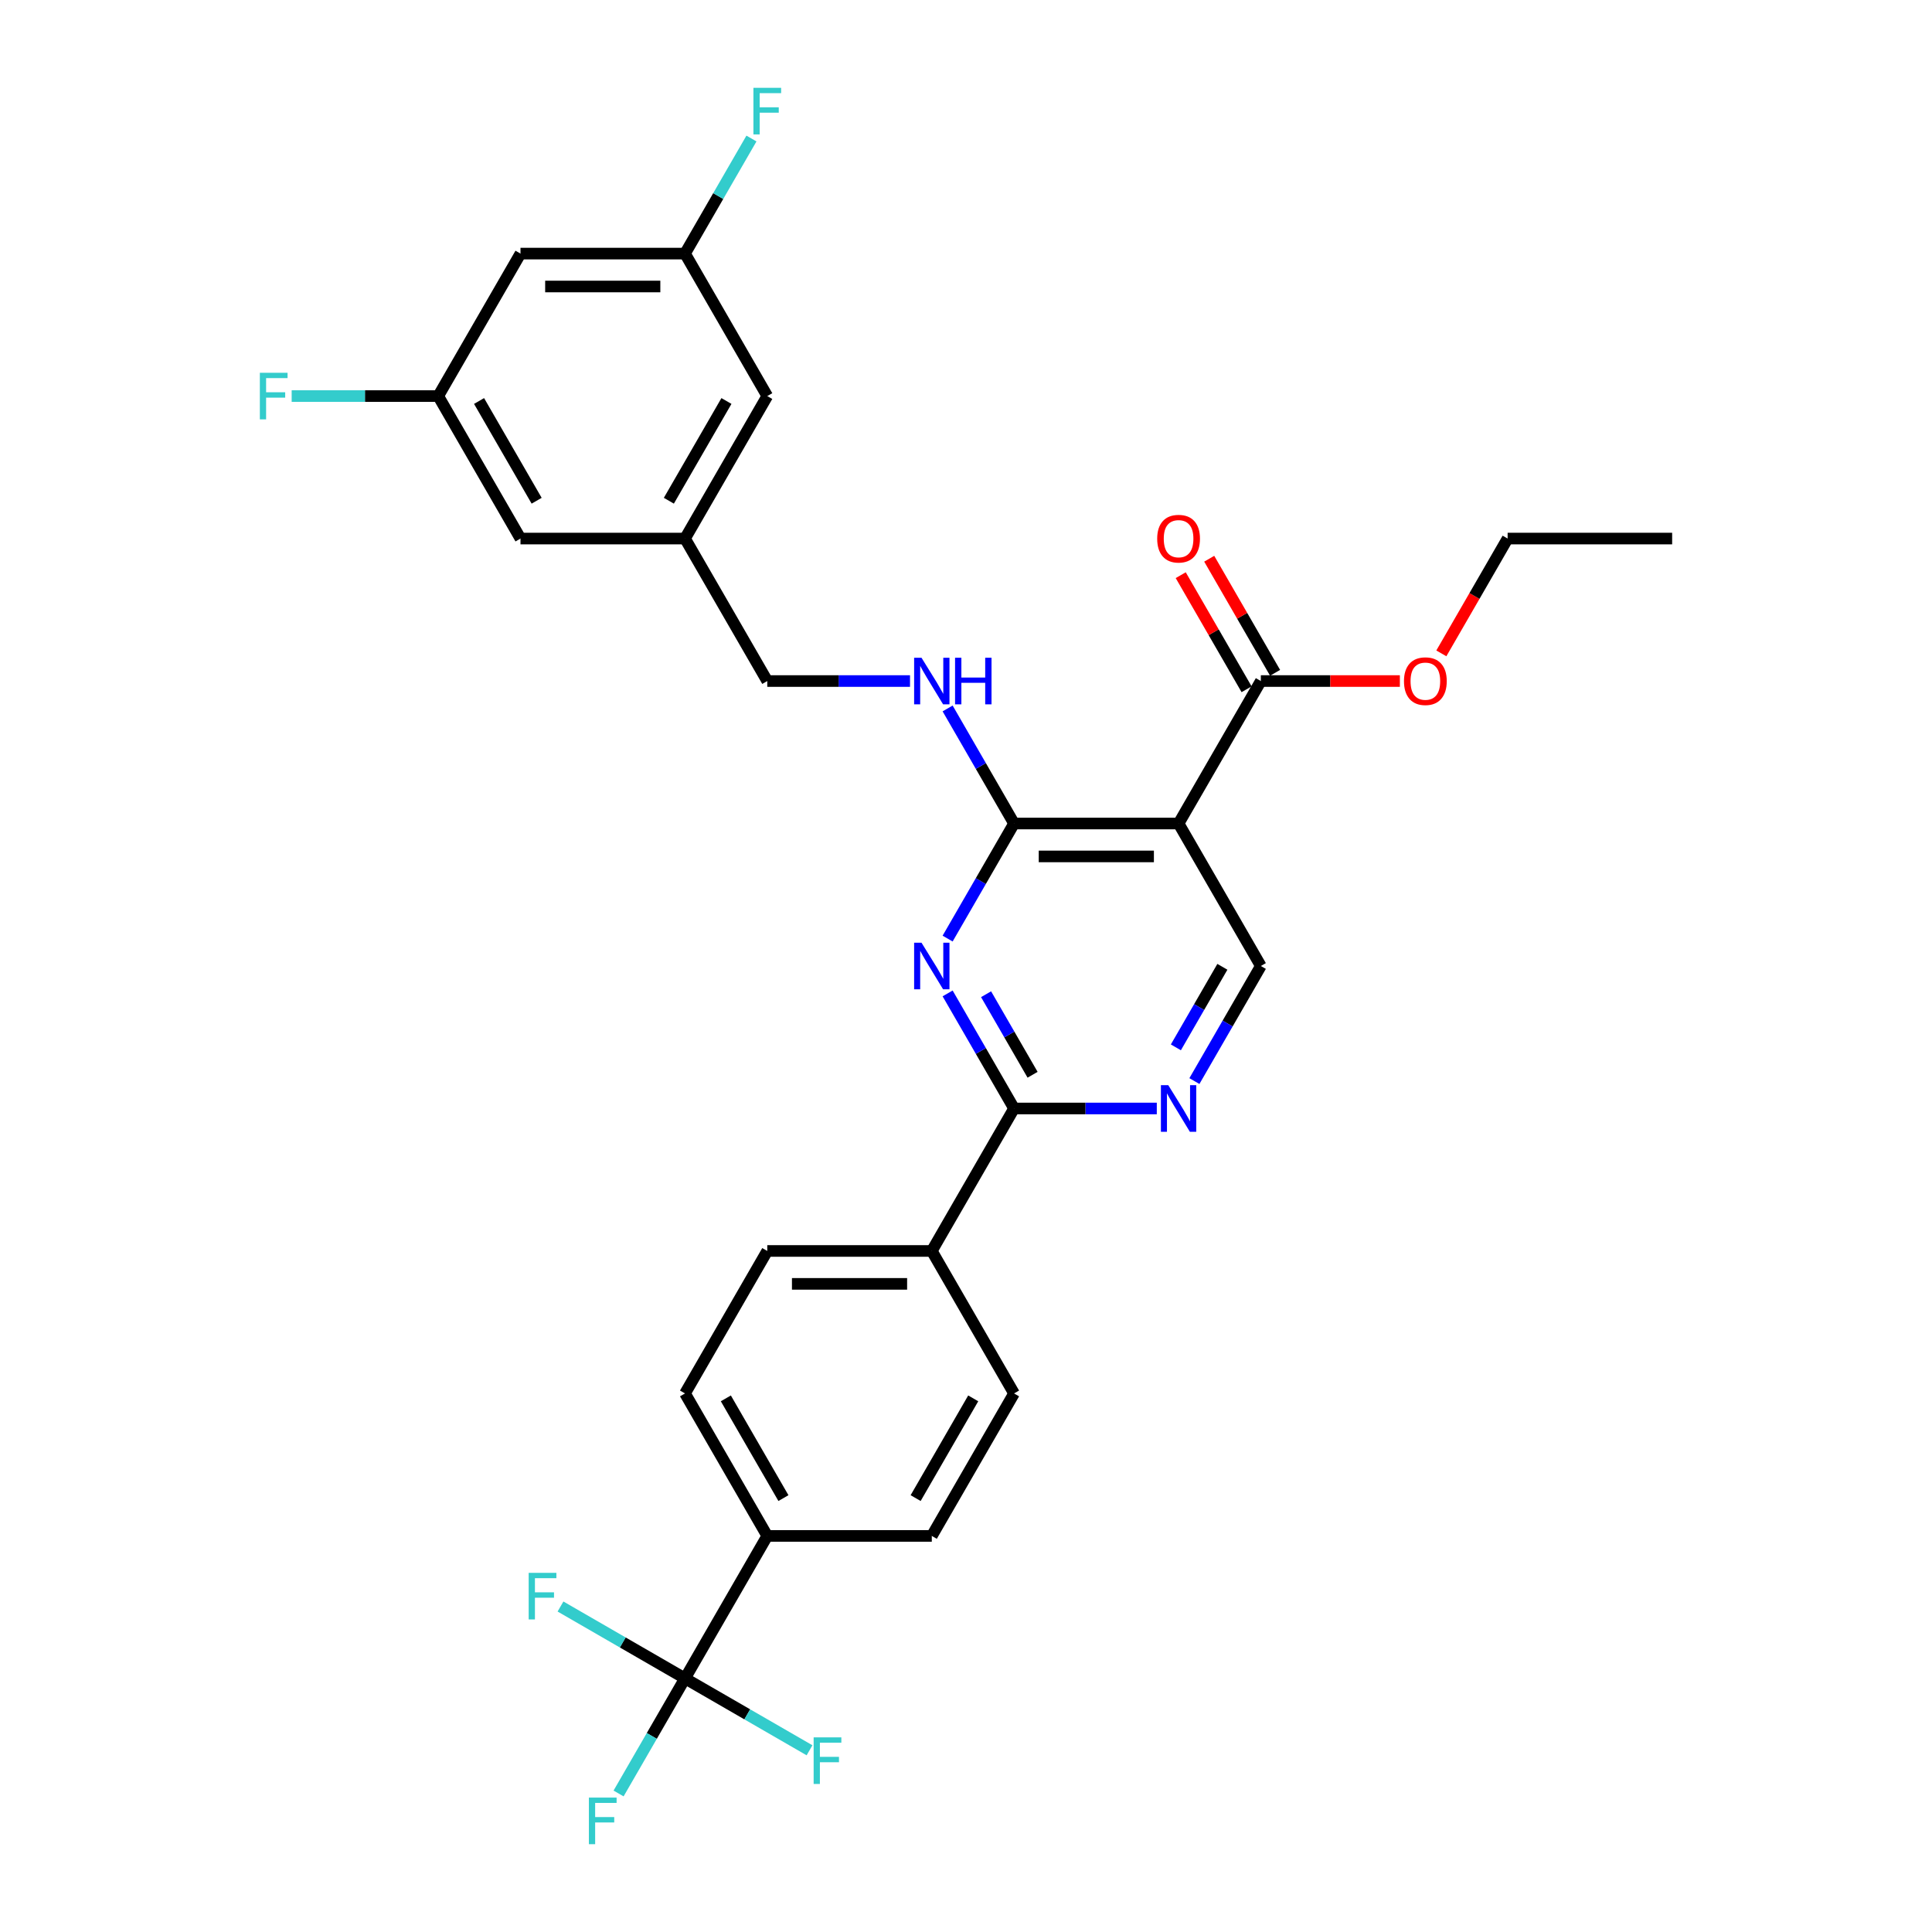 <?xml version='1.0' encoding='iso-8859-1'?>
<svg version='1.1' baseProfile='full'
              xmlns='http://www.w3.org/2000/svg'
                      xmlns:rdkit='http://www.rdkit.org/xml'
                      xmlns:xlink='http://www.w3.org/1999/xlink'
                  xml:space='preserve'
width='1000px' height='1000px' viewBox='0 0 1000 1000'>
<!-- END OF HEADER -->
<rect style='opacity:1.0;fill:#FFFFFF;stroke:none' width='1000' height='1000' x='0' y='0'> </rect>
<path class='bond-0' d='M 652.609,500 L 635.416,529.78' style='fill:none;fill-rule:evenodd;stroke:#000000;stroke-width:6px;stroke-linecap:butt;stroke-linejoin:miter;stroke-opacity:1' />
<path class='bond-0' d='M 635.416,529.78 L 618.222,559.561' style='fill:none;fill-rule:evenodd;stroke:#0000FF;stroke-width:6px;stroke-linecap:butt;stroke-linejoin:miter;stroke-opacity:1' />
<path class='bond-0' d='M 632.702,500.418 L 620.666,521.265' style='fill:none;fill-rule:evenodd;stroke:#000000;stroke-width:6px;stroke-linecap:butt;stroke-linejoin:miter;stroke-opacity:1' />
<path class='bond-0' d='M 620.666,521.265 L 608.63,542.111' style='fill:none;fill-rule:evenodd;stroke:#0000FF;stroke-width:6px;stroke-linecap:butt;stroke-linejoin:miter;stroke-opacity:1' />
<path class='bond-1' d='M 652.609,500 L 610.031,426.252' style='fill:none;fill-rule:evenodd;stroke:#000000;stroke-width:6px;stroke-linecap:butt;stroke-linejoin:miter;stroke-opacity:1' />
<path class='bond-2' d='M 598.756,573.748 L 561.815,573.748' style='fill:none;fill-rule:evenodd;stroke:#0000FF;stroke-width:6px;stroke-linecap:butt;stroke-linejoin:miter;stroke-opacity:1' />
<path class='bond-2' d='M 561.815,573.748 L 524.874,573.748' style='fill:none;fill-rule:evenodd;stroke:#000000;stroke-width:6px;stroke-linecap:butt;stroke-linejoin:miter;stroke-opacity:1' />
<path class='bond-3' d='M 524.874,573.748 L 507.681,543.967' style='fill:none;fill-rule:evenodd;stroke:#000000;stroke-width:6px;stroke-linecap:butt;stroke-linejoin:miter;stroke-opacity:1' />
<path class='bond-3' d='M 507.681,543.967 L 490.487,514.187' style='fill:none;fill-rule:evenodd;stroke:#0000FF;stroke-width:6px;stroke-linecap:butt;stroke-linejoin:miter;stroke-opacity:1' />
<path class='bond-3' d='M 534.466,556.298 L 522.43,535.452' style='fill:none;fill-rule:evenodd;stroke:#000000;stroke-width:6px;stroke-linecap:butt;stroke-linejoin:miter;stroke-opacity:1' />
<path class='bond-3' d='M 522.43,535.452 L 510.395,514.606' style='fill:none;fill-rule:evenodd;stroke:#0000FF;stroke-width:6px;stroke-linecap:butt;stroke-linejoin:miter;stroke-opacity:1' />
<path class='bond-4' d='M 524.874,573.748 L 482.296,647.496' style='fill:none;fill-rule:evenodd;stroke:#000000;stroke-width:6px;stroke-linecap:butt;stroke-linejoin:miter;stroke-opacity:1' />
<path class='bond-5' d='M 490.487,485.813 L 507.681,456.033' style='fill:none;fill-rule:evenodd;stroke:#0000FF;stroke-width:6px;stroke-linecap:butt;stroke-linejoin:miter;stroke-opacity:1' />
<path class='bond-5' d='M 507.681,456.033 L 524.874,426.252' style='fill:none;fill-rule:evenodd;stroke:#000000;stroke-width:6px;stroke-linecap:butt;stroke-linejoin:miter;stroke-opacity:1' />
<path class='bond-6' d='M 524.874,426.252 L 610.031,426.252' style='fill:none;fill-rule:evenodd;stroke:#000000;stroke-width:6px;stroke-linecap:butt;stroke-linejoin:miter;stroke-opacity:1' />
<path class='bond-6' d='M 537.648,443.283 L 597.257,443.283' style='fill:none;fill-rule:evenodd;stroke:#000000;stroke-width:6px;stroke-linecap:butt;stroke-linejoin:miter;stroke-opacity:1' />
<path class='bond-7' d='M 524.874,426.252 L 507.681,396.472' style='fill:none;fill-rule:evenodd;stroke:#000000;stroke-width:6px;stroke-linecap:butt;stroke-linejoin:miter;stroke-opacity:1' />
<path class='bond-7' d='M 507.681,396.472 L 490.487,366.691' style='fill:none;fill-rule:evenodd;stroke:#0000FF;stroke-width:6px;stroke-linecap:butt;stroke-linejoin:miter;stroke-opacity:1' />
<path class='bond-8' d='M 610.031,426.252 L 652.609,352.504' style='fill:none;fill-rule:evenodd;stroke:#000000;stroke-width:6px;stroke-linecap:butt;stroke-linejoin:miter;stroke-opacity:1' />
<path class='bond-9' d='M 471.021,352.504 L 434.08,352.504' style='fill:none;fill-rule:evenodd;stroke:#0000FF;stroke-width:6px;stroke-linecap:butt;stroke-linejoin:miter;stroke-opacity:1' />
<path class='bond-9' d='M 434.08,352.504 L 397.139,352.504' style='fill:none;fill-rule:evenodd;stroke:#000000;stroke-width:6px;stroke-linecap:butt;stroke-linejoin:miter;stroke-opacity:1' />
<path class='bond-10' d='M 652.609,352.504 L 688.588,352.504' style='fill:none;fill-rule:evenodd;stroke:#000000;stroke-width:6px;stroke-linecap:butt;stroke-linejoin:miter;stroke-opacity:1' />
<path class='bond-10' d='M 688.588,352.504 L 724.567,352.504' style='fill:none;fill-rule:evenodd;stroke:#FF0000;stroke-width:6px;stroke-linecap:butt;stroke-linejoin:miter;stroke-opacity:1' />
<path class='bond-11' d='M 659.984,348.246 L 642.938,318.721' style='fill:none;fill-rule:evenodd;stroke:#000000;stroke-width:6px;stroke-linecap:butt;stroke-linejoin:miter;stroke-opacity:1' />
<path class='bond-11' d='M 642.938,318.721 L 625.892,289.197' style='fill:none;fill-rule:evenodd;stroke:#FF0000;stroke-width:6px;stroke-linecap:butt;stroke-linejoin:miter;stroke-opacity:1' />
<path class='bond-11' d='M 645.235,356.762 L 628.188,327.237' style='fill:none;fill-rule:evenodd;stroke:#000000;stroke-width:6px;stroke-linecap:butt;stroke-linejoin:miter;stroke-opacity:1' />
<path class='bond-11' d='M 628.188,327.237 L 611.142,297.712' style='fill:none;fill-rule:evenodd;stroke:#FF0000;stroke-width:6px;stroke-linecap:butt;stroke-linejoin:miter;stroke-opacity:1' />
<path class='bond-12' d='M 746.036,338.181 L 763.19,308.469' style='fill:none;fill-rule:evenodd;stroke:#FF0000;stroke-width:6px;stroke-linecap:butt;stroke-linejoin:miter;stroke-opacity:1' />
<path class='bond-12' d='M 763.19,308.469 L 780.344,278.756' style='fill:none;fill-rule:evenodd;stroke:#000000;stroke-width:6px;stroke-linecap:butt;stroke-linejoin:miter;stroke-opacity:1' />
<path class='bond-13' d='M 780.344,278.756 L 865.501,278.756' style='fill:none;fill-rule:evenodd;stroke:#000000;stroke-width:6px;stroke-linecap:butt;stroke-linejoin:miter;stroke-opacity:1' />
<path class='bond-14' d='M 354.561,278.756 L 397.139,205.008' style='fill:none;fill-rule:evenodd;stroke:#000000;stroke-width:6px;stroke-linecap:butt;stroke-linejoin:miter;stroke-opacity:1' />
<path class='bond-14' d='M 346.198,259.179 L 376.003,207.555' style='fill:none;fill-rule:evenodd;stroke:#000000;stroke-width:6px;stroke-linecap:butt;stroke-linejoin:miter;stroke-opacity:1' />
<path class='bond-15' d='M 354.561,278.756 L 269.404,278.756' style='fill:none;fill-rule:evenodd;stroke:#000000;stroke-width:6px;stroke-linecap:butt;stroke-linejoin:miter;stroke-opacity:1' />
<path class='bond-16' d='M 354.561,278.756 L 397.139,352.504' style='fill:none;fill-rule:evenodd;stroke:#000000;stroke-width:6px;stroke-linecap:butt;stroke-linejoin:miter;stroke-opacity:1' />
<path class='bond-17' d='M 482.296,647.496 L 397.139,647.496' style='fill:none;fill-rule:evenodd;stroke:#000000;stroke-width:6px;stroke-linecap:butt;stroke-linejoin:miter;stroke-opacity:1' />
<path class='bond-17' d='M 469.522,664.527 L 409.913,664.527' style='fill:none;fill-rule:evenodd;stroke:#000000;stroke-width:6px;stroke-linecap:butt;stroke-linejoin:miter;stroke-opacity:1' />
<path class='bond-18' d='M 482.296,647.496 L 524.874,721.244' style='fill:none;fill-rule:evenodd;stroke:#000000;stroke-width:6px;stroke-linecap:butt;stroke-linejoin:miter;stroke-opacity:1' />
<path class='bond-19' d='M 397.139,647.496 L 354.561,721.244' style='fill:none;fill-rule:evenodd;stroke:#000000;stroke-width:6px;stroke-linecap:butt;stroke-linejoin:miter;stroke-opacity:1' />
<path class='bond-20' d='M 354.561,721.244 L 397.139,794.992' style='fill:none;fill-rule:evenodd;stroke:#000000;stroke-width:6px;stroke-linecap:butt;stroke-linejoin:miter;stroke-opacity:1' />
<path class='bond-20' d='M 375.697,723.79 L 405.502,775.414' style='fill:none;fill-rule:evenodd;stroke:#000000;stroke-width:6px;stroke-linecap:butt;stroke-linejoin:miter;stroke-opacity:1' />
<path class='bond-21' d='M 397.139,794.992 L 482.296,794.992' style='fill:none;fill-rule:evenodd;stroke:#000000;stroke-width:6px;stroke-linecap:butt;stroke-linejoin:miter;stroke-opacity:1' />
<path class='bond-22' d='M 397.139,794.992 L 354.561,868.739' style='fill:none;fill-rule:evenodd;stroke:#000000;stroke-width:6px;stroke-linecap:butt;stroke-linejoin:miter;stroke-opacity:1' />
<path class='bond-23' d='M 482.296,794.992 L 524.874,721.244' style='fill:none;fill-rule:evenodd;stroke:#000000;stroke-width:6px;stroke-linecap:butt;stroke-linejoin:miter;stroke-opacity:1' />
<path class='bond-23' d='M 473.933,775.414 L 503.738,723.79' style='fill:none;fill-rule:evenodd;stroke:#000000;stroke-width:6px;stroke-linecap:butt;stroke-linejoin:miter;stroke-opacity:1' />
<path class='bond-24' d='M 354.561,868.739 L 337.367,898.52' style='fill:none;fill-rule:evenodd;stroke:#000000;stroke-width:6px;stroke-linecap:butt;stroke-linejoin:miter;stroke-opacity:1' />
<path class='bond-24' d='M 337.367,898.52 L 320.173,928.3' style='fill:none;fill-rule:evenodd;stroke:#33CCCC;stroke-width:6px;stroke-linecap:butt;stroke-linejoin:miter;stroke-opacity:1' />
<path class='bond-25' d='M 354.561,868.739 L 322.336,850.135' style='fill:none;fill-rule:evenodd;stroke:#000000;stroke-width:6px;stroke-linecap:butt;stroke-linejoin:miter;stroke-opacity:1' />
<path class='bond-25' d='M 322.336,850.135 L 290.112,831.53' style='fill:none;fill-rule:evenodd;stroke:#33CCCC;stroke-width:6px;stroke-linecap:butt;stroke-linejoin:miter;stroke-opacity:1' />
<path class='bond-26' d='M 354.561,868.739 L 386.785,887.344' style='fill:none;fill-rule:evenodd;stroke:#000000;stroke-width:6px;stroke-linecap:butt;stroke-linejoin:miter;stroke-opacity:1' />
<path class='bond-26' d='M 386.785,887.344 L 419.01,905.949' style='fill:none;fill-rule:evenodd;stroke:#33CCCC;stroke-width:6px;stroke-linecap:butt;stroke-linejoin:miter;stroke-opacity:1' />
<path class='bond-27' d='M 397.139,205.008 L 354.561,131.261' style='fill:none;fill-rule:evenodd;stroke:#000000;stroke-width:6px;stroke-linecap:butt;stroke-linejoin:miter;stroke-opacity:1' />
<path class='bond-28' d='M 269.404,278.756 L 226.826,205.008' style='fill:none;fill-rule:evenodd;stroke:#000000;stroke-width:6px;stroke-linecap:butt;stroke-linejoin:miter;stroke-opacity:1' />
<path class='bond-28' d='M 277.767,259.179 L 247.962,207.555' style='fill:none;fill-rule:evenodd;stroke:#000000;stroke-width:6px;stroke-linecap:butt;stroke-linejoin:miter;stroke-opacity:1' />
<path class='bond-29' d='M 354.561,131.261 L 269.404,131.261' style='fill:none;fill-rule:evenodd;stroke:#000000;stroke-width:6px;stroke-linecap:butt;stroke-linejoin:miter;stroke-opacity:1' />
<path class='bond-29' d='M 341.787,148.292 L 282.178,148.292' style='fill:none;fill-rule:evenodd;stroke:#000000;stroke-width:6px;stroke-linecap:butt;stroke-linejoin:miter;stroke-opacity:1' />
<path class='bond-30' d='M 354.561,131.261 L 371.755,101.48' style='fill:none;fill-rule:evenodd;stroke:#000000;stroke-width:6px;stroke-linecap:butt;stroke-linejoin:miter;stroke-opacity:1' />
<path class='bond-30' d='M 371.755,101.48 L 388.948,71.7' style='fill:none;fill-rule:evenodd;stroke:#33CCCC;stroke-width:6px;stroke-linecap:butt;stroke-linejoin:miter;stroke-opacity:1' />
<path class='bond-31' d='M 226.826,205.008 L 188.897,205.008' style='fill:none;fill-rule:evenodd;stroke:#000000;stroke-width:6px;stroke-linecap:butt;stroke-linejoin:miter;stroke-opacity:1' />
<path class='bond-31' d='M 188.897,205.008 L 150.968,205.008' style='fill:none;fill-rule:evenodd;stroke:#33CCCC;stroke-width:6px;stroke-linecap:butt;stroke-linejoin:miter;stroke-opacity:1' />
<path class='bond-32' d='M 226.826,205.008 L 269.404,131.261' style='fill:none;fill-rule:evenodd;stroke:#000000;stroke-width:6px;stroke-linecap:butt;stroke-linejoin:miter;stroke-opacity:1' />
<path  class='atom-1' d='M 604.7 561.69
L 612.603 574.463
Q 613.386 575.724, 614.646 578.006
Q 615.907 580.288, 615.975 580.424
L 615.975 561.69
L 619.177 561.69
L 619.177 585.806
L 615.873 585.806
L 607.391 571.84
Q 606.403 570.205, 605.347 568.332
Q 604.325 566.458, 604.019 565.879
L 604.019 585.806
L 600.885 585.806
L 600.885 561.69
L 604.7 561.69
' fill='#0000FF'/>
<path  class='atom-3' d='M 476.965 487.942
L 484.868 500.715
Q 485.651 501.976, 486.911 504.258
Q 488.172 506.54, 488.24 506.676
L 488.24 487.942
L 491.442 487.942
L 491.442 512.058
L 488.138 512.058
L 479.656 498.092
Q 478.668 496.457, 477.612 494.584
Q 476.59 492.711, 476.284 492.132
L 476.284 512.058
L 473.15 512.058
L 473.15 487.942
L 476.965 487.942
' fill='#0000FF'/>
<path  class='atom-6' d='M 476.965 340.446
L 484.868 353.22
Q 485.651 354.48, 486.911 356.762
Q 488.172 359.044, 488.24 359.181
L 488.24 340.446
L 491.442 340.446
L 491.442 364.562
L 488.138 364.562
L 479.656 350.597
Q 478.668 348.962, 477.612 347.088
Q 476.59 345.215, 476.284 344.636
L 476.284 364.562
L 473.15 364.562
L 473.15 340.446
L 476.965 340.446
' fill='#0000FF'/>
<path  class='atom-6' d='M 494.337 340.446
L 497.607 340.446
L 497.607 350.699
L 509.938 350.699
L 509.938 340.446
L 513.208 340.446
L 513.208 364.562
L 509.938 364.562
L 509.938 353.424
L 497.607 353.424
L 497.607 364.562
L 494.337 364.562
L 494.337 340.446
' fill='#0000FF'/>
<path  class='atom-8' d='M 726.696 352.572
Q 726.696 346.782, 729.557 343.546
Q 732.418 340.31, 737.766 340.31
Q 743.114 340.31, 745.975 343.546
Q 748.836 346.782, 748.836 352.572
Q 748.836 358.431, 745.941 361.769
Q 743.046 365.073, 737.766 365.073
Q 732.452 365.073, 729.557 361.769
Q 726.696 358.465, 726.696 352.572
M 737.766 362.348
Q 741.445 362.348, 743.42 359.896
Q 745.43 357.409, 745.43 352.572
Q 745.43 347.838, 743.42 345.453
Q 741.445 343.035, 737.766 343.035
Q 734.087 343.035, 732.078 345.419
Q 730.102 347.804, 730.102 352.572
Q 730.102 357.443, 732.078 359.896
Q 734.087 362.348, 737.766 362.348
' fill='#FF0000'/>
<path  class='atom-9' d='M 598.961 278.824
Q 598.961 273.034, 601.822 269.798
Q 604.683 266.562, 610.031 266.562
Q 615.379 266.562, 618.24 269.798
Q 621.101 273.034, 621.101 278.824
Q 621.101 284.683, 618.206 288.021
Q 615.311 291.325, 610.031 291.325
Q 604.717 291.325, 601.822 288.021
Q 598.961 284.717, 598.961 278.824
M 610.031 288.6
Q 613.71 288.6, 615.685 286.148
Q 617.695 283.661, 617.695 278.824
Q 617.695 274.09, 615.685 271.705
Q 613.71 269.287, 610.031 269.287
Q 606.352 269.287, 604.343 271.671
Q 602.367 274.056, 602.367 278.824
Q 602.367 283.695, 604.343 286.148
Q 606.352 288.6, 610.031 288.6
' fill='#FF0000'/>
<path  class='atom-20' d='M 304.812 930.429
L 319.153 930.429
L 319.153 933.188
L 308.048 933.188
L 308.048 940.512
L 317.926 940.512
L 317.926 943.305
L 308.048 943.305
L 308.048 954.545
L 304.812 954.545
L 304.812 930.429
' fill='#33CCCC'/>
<path  class='atom-21' d='M 273.643 814.103
L 287.983 814.103
L 287.983 816.862
L 276.879 816.862
L 276.879 824.185
L 286.757 824.185
L 286.757 826.979
L 276.879 826.979
L 276.879 838.219
L 273.643 838.219
L 273.643 814.103
' fill='#33CCCC'/>
<path  class='atom-22' d='M 421.139 899.26
L 435.479 899.26
L 435.479 902.019
L 424.374 902.019
L 424.374 909.342
L 434.253 909.342
L 434.253 912.135
L 424.374 912.135
L 424.374 923.376
L 421.139 923.376
L 421.139 899.26
' fill='#33CCCC'/>
<path  class='atom-29' d='M 389.969 45.455
L 404.309 45.455
L 404.309 48.214
L 393.205 48.214
L 393.205 55.537
L 403.083 55.537
L 403.083 58.33
L 393.205 58.33
L 393.205 69.571
L 389.969 69.571
L 389.969 45.455
' fill='#33CCCC'/>
<path  class='atom-30' d='M 134.499 192.95
L 148.839 192.95
L 148.839 195.709
L 137.735 195.709
L 137.735 203.033
L 147.613 203.033
L 147.613 205.826
L 137.735 205.826
L 137.735 217.067
L 134.499 217.067
L 134.499 192.95
' fill='#33CCCC'/>
</svg>
